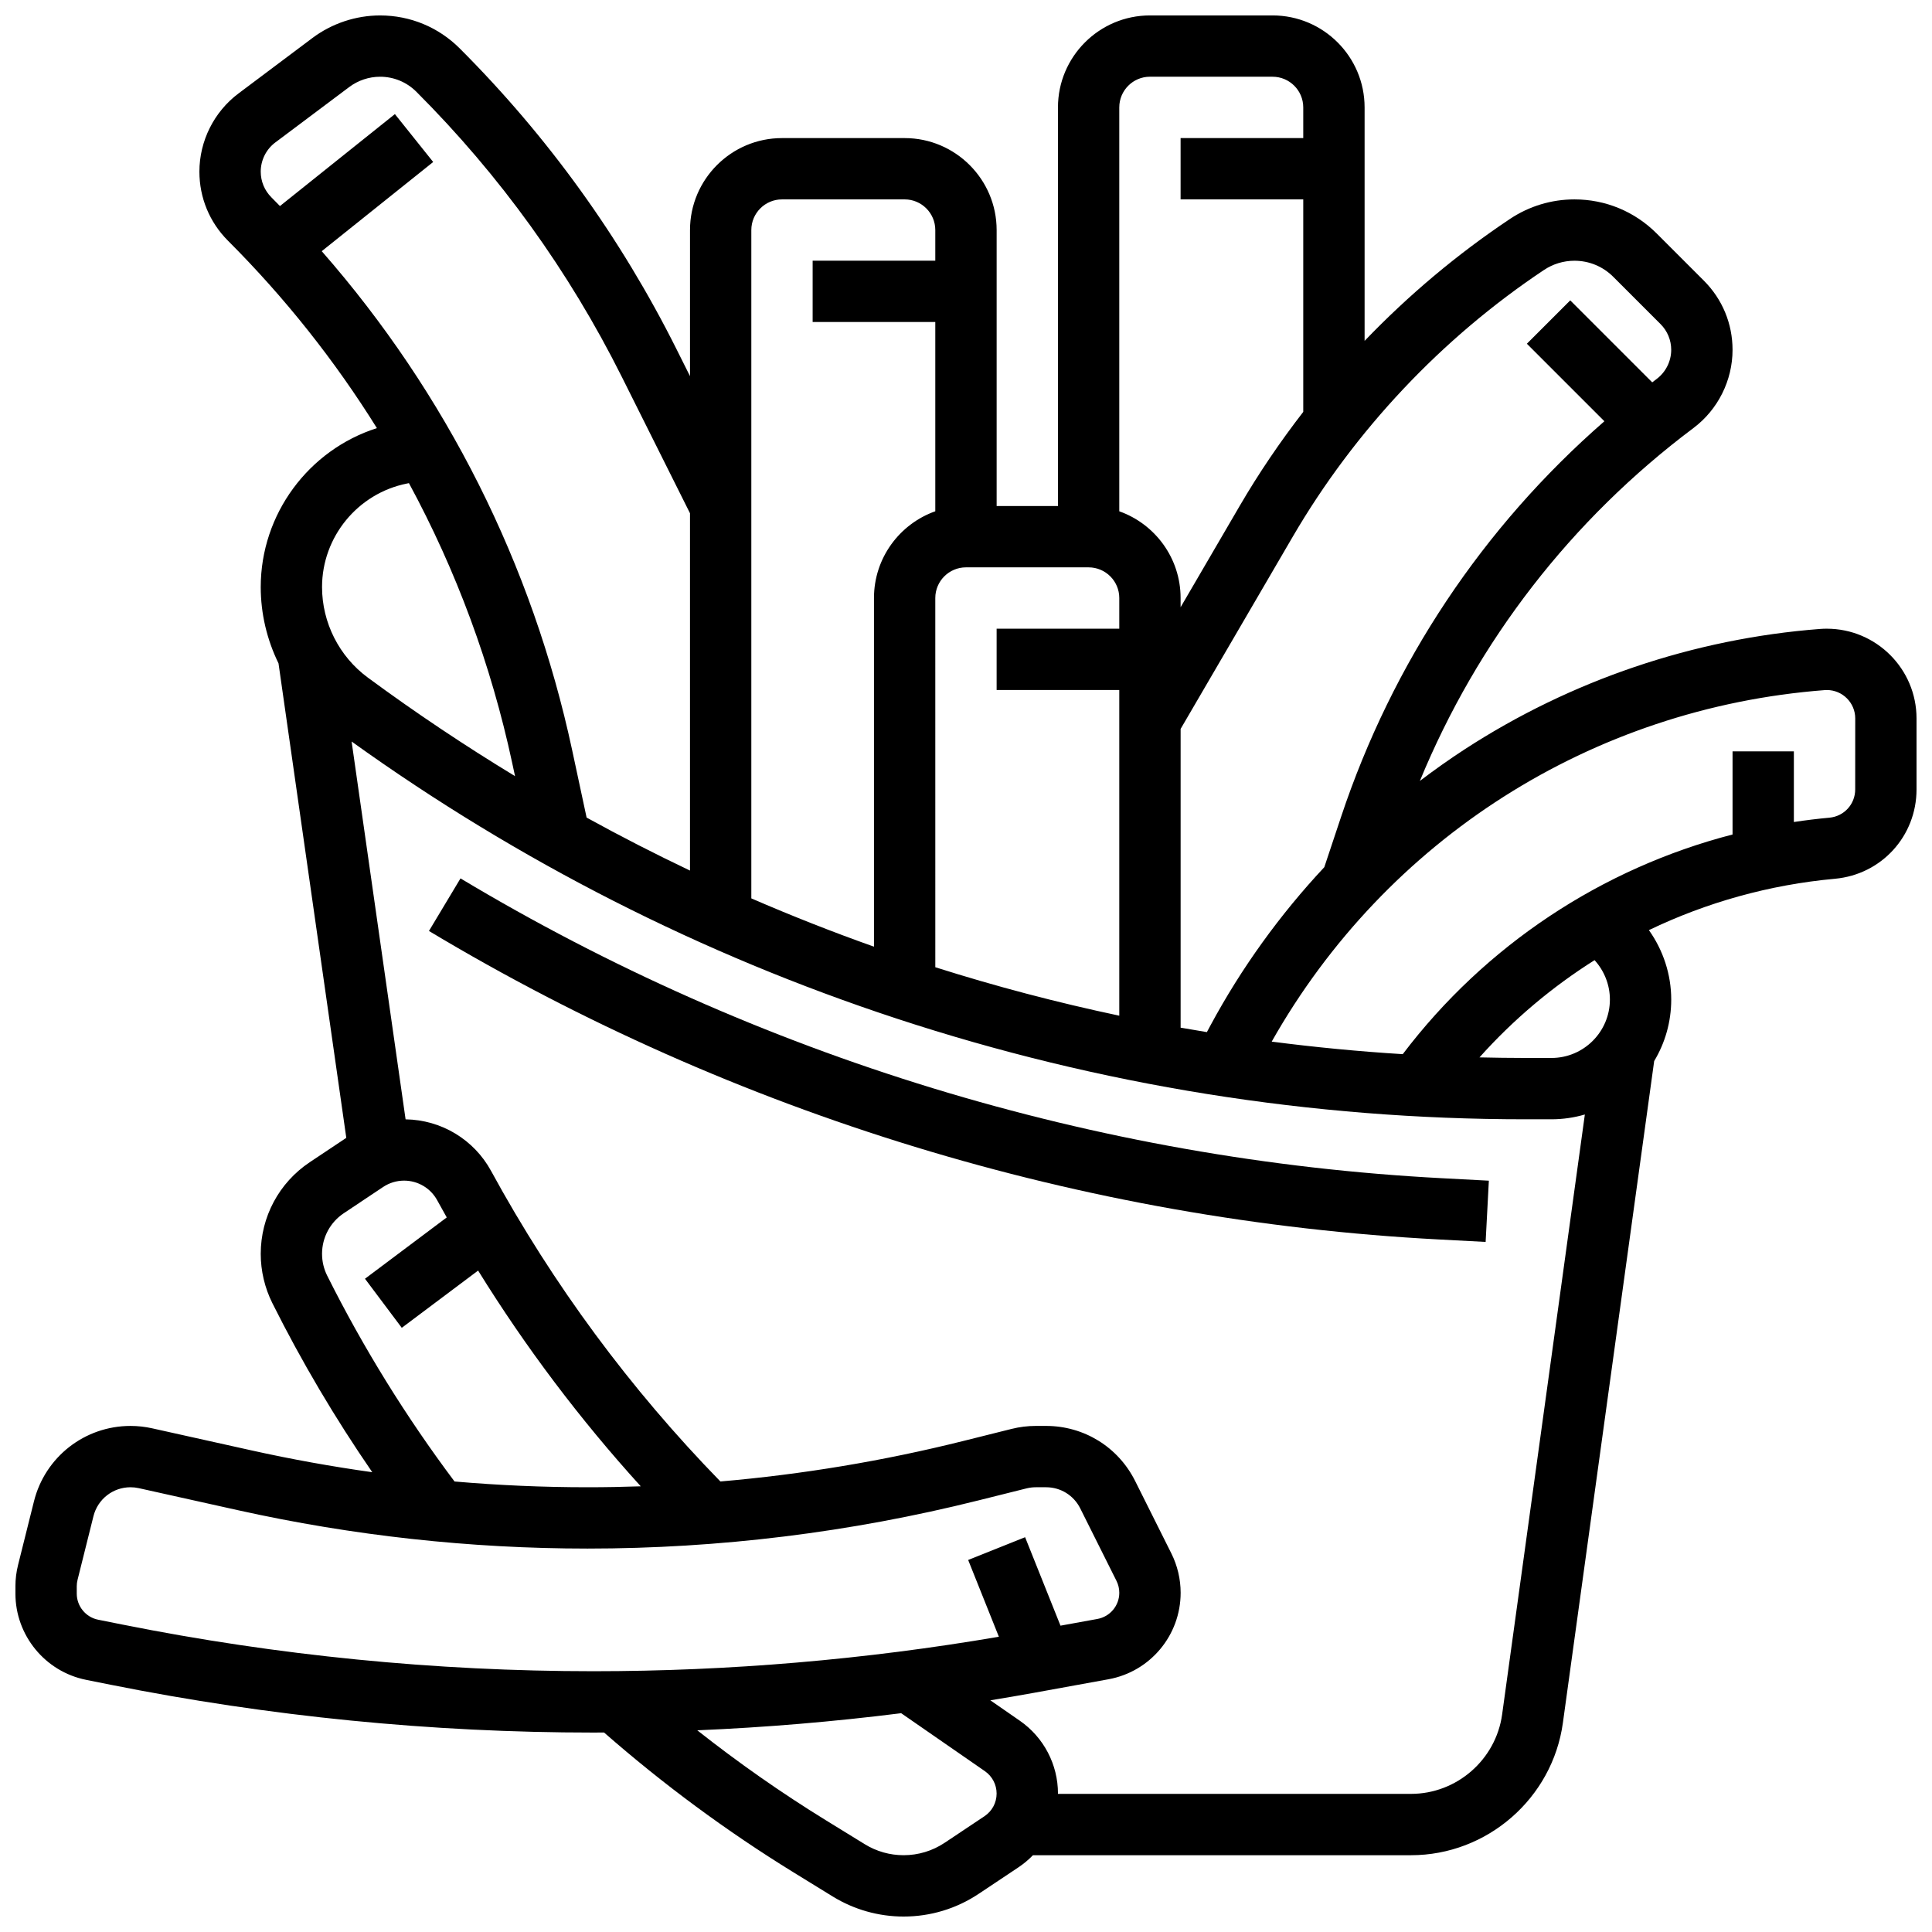 <?xml version="1.0" encoding="UTF-8"?>
<!-- Uploaded to: SVG Repo, www.svgrepo.com, Generator: SVG Repo Mixer Tools -->
<svg width="800px" height="800px" version="1.1" viewBox="144 144 512 512" xmlns="http://www.w3.org/2000/svg">
 <defs>
  <clipPath id="a">
   <path d="m148.09 148.09h503.81v503.81h-503.81z"/>
  </clipPath>
 </defs>
 <path d="m266.04 376.78-8.363 13.938c80.875 48.523 173.41 76.793 267.59 81.75l12.441 0.656 0.855-16.23-12.441-0.656c-91.547-4.816-181.48-32.293-260.09-79.457z"/>
 <g clip-path="url(#a)">
  <path d="m628.12 310.61c-0.602 0-1.203 0.023-1.824 0.07-33.473 2.574-66.035 13.613-94.176 31.922-4.055 2.637-7.992 5.438-11.84 8.355 15.297-37.133 40.129-69.246 72.496-93.52 6.492-4.867 10.367-12.613 10.367-20.727 0-6.918-2.695-13.422-7.586-18.316l-12.531-12.531c-5.82-5.816-13.551-9.02-21.777-9.02-6.102 0-12.008 1.789-17.082 5.172-13.957 9.309-26.891 20.191-38.535 32.32v-61.867c0-13.441-10.934-24.379-24.379-24.379h-32.504c-13.441 0-24.379 10.938-24.379 24.379v105.64h-16.25v-73.133c0-13.441-10.938-24.379-24.379-24.379h-32.504c-13.441 0-24.379 10.938-24.379 24.379v38.711l-3.566-7.133c-14.77-29.539-34.098-56.359-57.453-79.715-5.641-5.641-13.141-8.746-21.117-8.746-6.418 0-12.781 2.121-17.918 5.973l-19.598 14.699c-6.488 4.863-10.363 12.609-10.363 20.723 0 6.918 2.695 13.422 7.586 18.316 15.102 15.102 28.305 31.762 39.453 49.652-18.098 5.785-30.785 22.777-30.785 42.125 0 7.078 1.664 13.984 4.711 20.211l17.965 125.75-9.672 6.449c-8.145 5.422-13.004 14.508-13.004 24.293 0 4.508 1.066 9.023 3.082 13.059 7.75 15.5 16.629 30.508 26.477 44.809-10.754-1.508-21.449-3.434-32.039-5.789l-26.309-5.848c-1.875-0.418-3.801-0.629-5.719-0.629-12.125 0-22.648 8.215-25.586 19.98l-4.215 16.867c-0.465 1.848-0.699 3.75-0.699 5.652v1.938c0 11.07 7.879 20.68 18.734 22.852l6.5 1.301c42.035 8.41 85.082 12.672 127.95 12.672 0.938 0 1.871-0.012 2.809-0.016 15.656 13.711 32.539 26.188 50.254 37.09l10.336 6.363c5.656 3.481 12.156 5.32 18.801 5.32 7.106 0 13.984-2.082 19.895-6.023l10.555-7.039c1.402-0.934 2.672-2.012 3.82-3.191h100.19c20.188 0 37.492-15.082 40.25-35.078l24.191-175.38c2.867-4.769 4.519-10.344 4.519-16.301 0-6.676-2.148-13.098-5.918-18.402 15.312-7.356 31.977-12.031 49.305-13.609 12.324-1.121 21.621-11.305 21.621-23.68v-18.812c0-13.113-10.664-23.777-23.777-23.777zm-74.938-95.07c2.394-1.598 5.184-2.441 8.066-2.441 3.883 0 7.535 1.512 10.281 4.258l12.531 12.531c1.82 1.82 2.828 4.246 2.828 6.824 0 3.023-1.441 5.906-3.859 7.719-0.395 0.297-0.781 0.598-1.172 0.895l-21.727-21.727-11.492 11.492 20.543 20.543c-32.195 28.059-56.156 63.973-69.77 104.8l-4.457 13.375c-11.785 12.605-21.965 26.703-30.172 41.945l-0.949 1.766c-2.32-0.379-4.641-0.77-6.957-1.18v-79.168l29.707-50.926c16.43-28.168 39.461-52.621 66.598-70.711zm-153.19 78.816h32.504c4.481 0 8.125 3.644 8.125 8.125v8.125h-32.504v16.25h32.504v86.312c-16.477-3.481-32.742-7.766-48.754-12.84l-0.004-97.844c0-4.481 3.648-8.129 8.129-8.129zm48.754-130.02h32.504c4.481 0 8.125 3.644 8.125 8.125v8.125h-32.504v16.25h32.504v56.32c-6.141 7.934-11.785 16.246-16.832 24.898l-15.672 26.871v-2.445c0-10.594-6.793-19.625-16.25-22.98v-107.04c0-4.481 3.644-8.129 8.125-8.129zm-97.512 32.504h32.504c4.481 0 8.125 3.644 8.125 8.125v8.125h-32.504v16.25h32.504v50.152c-9.457 3.356-16.25 12.387-16.25 22.98v92.406c-10.969-3.887-21.805-8.16-32.504-12.797v-177.11c0-4.481 3.644-8.129 8.125-8.129zm-134.28-15.082 19.598-14.695c2.34-1.758 5.242-2.727 8.168-2.727 3.637 0 7.055 1.418 9.629 3.988 22.117 22.117 40.422 47.516 54.41 75.488l18.098 36.207v94.691c-9.25-4.398-18.387-9.078-27.398-14.043l-3.82-17.824c-10.551-49.25-33.371-94.605-66.375-132.28l29.539-23.633-10.152-12.691-30.461 24.367c-0.754-0.77-1.504-1.547-2.269-2.309-1.82-1.82-2.824-4.246-2.824-6.82 0-3.023 1.441-5.91 3.859-7.723zm34.887 90.383 0.531-0.105c12.543 23.16 21.785 48.109 27.379 74.215l0.738 3.434c-13.316-8.086-26.34-16.781-39.023-26.129-7.59-5.594-12.121-14.555-12.121-23.98 0-13.289 9.461-24.828 22.496-27.434zm-21.129 209.93c-0.895-1.789-1.367-3.789-1.367-5.789 0-4.34 2.156-8.363 5.766-10.77l10.426-6.953c1.648-1.098 3.566-1.68 5.551-1.68 3.664 0 7.027 1.996 8.781 5.215 0.828 1.52 1.676 3.027 2.523 4.535l-21.668 16.25 9.75 13.004 20.23-15.172c12.59 20.336 27.016 39.465 43.102 57.176-4.703 0.164-9.41 0.25-14.117 0.25-11.754 0-23.512-0.516-35.234-1.527-12.828-17.102-24.184-35.426-33.742-54.539zm-54.203 92.469-6.5-1.301c-3.285-0.656-5.668-3.566-5.668-6.918v-1.938c0-0.574 0.07-1.152 0.211-1.711l4.215-16.867c1.129-4.516 5.168-7.668 9.82-7.668 0.738 0 1.477 0.082 2.195 0.242l26.309 5.848c30.352 6.742 61.508 10.16 92.598 10.16 34.867 0 69.699-4.289 103.53-12.746l12.82-3.203c0.801-0.199 1.625-0.301 2.453-0.301h2.727c3.859 0 7.328 2.144 9.055 5.598l9.605 19.211c0.488 0.973 0.746 2.062 0.746 3.152 0 3.41-2.438 6.328-5.793 6.941l-9.789 1.781-9.379-23.445-15.09 6.035 8.137 20.344c-35.414 6.059-71.527 9.137-107.44 9.137-41.797 0-83.77-4.156-124.76-12.352zm228.39 50.777-10.555 7.039c-3.234 2.156-6.996 3.293-10.883 3.293-3.633 0-7.188-1.004-10.281-2.91l-10.336-6.363c-11.777-7.25-23.168-15.234-34.055-23.824 18.055-0.766 36.098-2.281 54.031-4.535l22.184 15.359c1.945 1.348 3.109 3.566 3.109 5.938 0 2.418-1.203 4.66-3.215 6.004zm137.18-26.969c-1.656 12-12.035 21.047-24.148 21.047h-93.562c0-0.027 0.004-0.059 0.004-0.086 0-7.699-3.781-14.914-10.109-19.297l-7.816-5.414c3.852-0.629 7.695-1.281 11.531-1.98l19.766-3.594c11.09-2.016 19.137-11.66 19.137-22.93 0-3.602-0.852-7.203-2.461-10.422l-9.605-19.211c-4.504-8.992-13.543-14.578-23.598-14.578h-2.727c-2.156 0-4.309 0.266-6.398 0.789l-12.82 3.203c-21.129 5.281-42.668 8.863-64.359 10.73-23.918-24.539-44.363-52.207-60.777-82.301-4.539-8.324-13.191-13.527-22.652-13.668l-14.305-100.13c44.203 31.738 92.781 56.449 144.52 73.453 53.836 17.691 109.86 26.664 166.53 26.664h6.914c3.074 0 6.043-0.449 8.859-1.27zm28.559-189.46c0 8.539-6.945 15.484-15.484 15.484h-6.914c-4.062 0-8.117-0.062-12.164-0.152 8.977-10.035 19.258-18.684 30.5-25.77 2.562 2.816 4.062 6.539 4.062 10.438zm65.008-55.688c0 3.918-2.941 7.141-6.844 7.496-3.156 0.289-6.293 0.676-9.41 1.145v-18.727h-16.25v22.035c-34.664 8.965-65.504 29.352-87.402 58.215-11.652-0.719-23.23-1.836-34.727-3.324 30.363-53.676 84.844-88.41 146.52-93.152 0.199-0.016 0.398-0.023 0.598-0.023 4.148 0 7.523 3.375 7.523 7.523z"/>
 </g>
</svg>